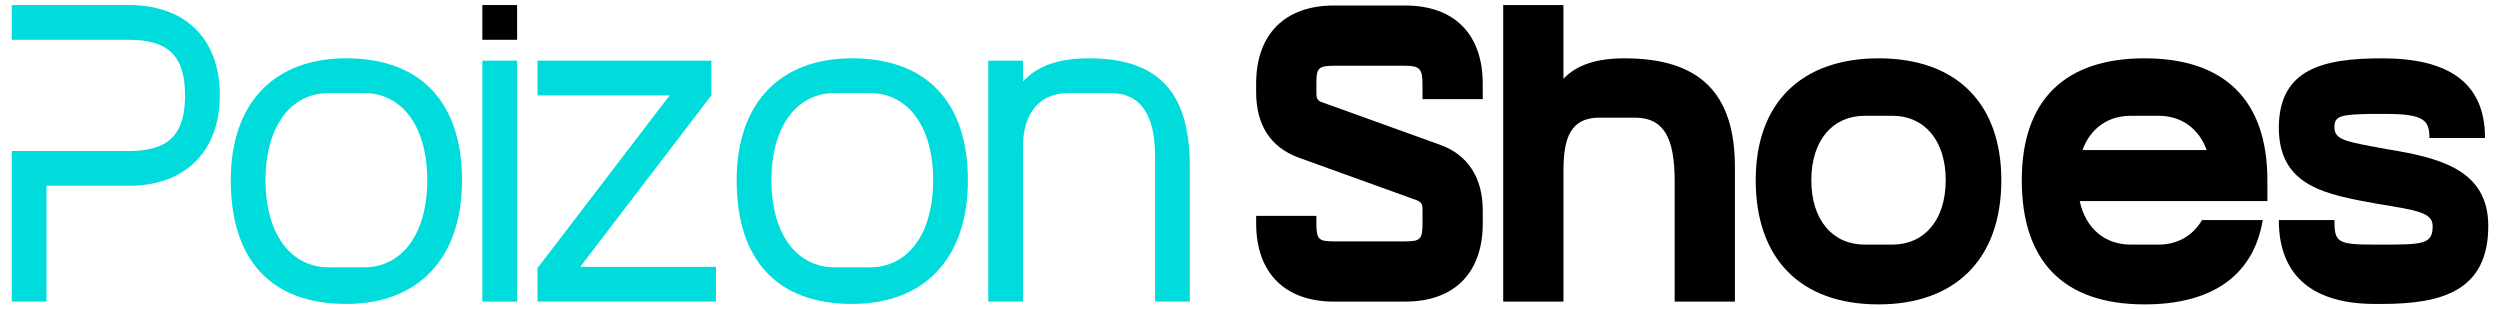 <svg xmlns:dc="http://purl.org/dc/elements/1.1/" xmlns:cc="http://creativecommons.org/ns#" xmlns:rdf="http://www.w3.org/1999/02/22-rdf-syntax-ns#" xmlns:svg="http://www.w3.org/2000/svg" xmlns="http://www.w3.org/2000/svg" xmlns:xlink="http://www.w3.org/1999/xlink" id="svg457925" viewBox="0 0 404 50" height="50px" width="404px" version="1.1">
	<g id="logo-group">
		<g id="logo-center" transform="translate(-310 -359)">
			<g id="title" style="font-style:normal;font-weight:normal;font-size:72px;line-height:1;font-family:'Brandmark Sans 30 Color';font-variant-ligatures:normal;text-align:center;text-anchor:middle" transform="translate(0 0)">
				<g id="path457934" aria-label="^P" transform="translate(0 311.657) translate(311.899 48.157) scale(1.04) translate(-319.592 46.08)"> <path class="c3" d="M83.836,76.236h18.218c8.569,0,14.113,5.04,14.113,14.041 c0,8.569-5.257,14.041-14.113,14.041H89.237v18.002h-5.4V98.918h18.218 c6.193,0,8.713-2.592,8.713-8.641c0-6.192-2.664-8.641-8.713-8.641H83.836V76.236z" transform="translate(235.755 -122.316)" stroke-width="0" stroke-linejoin="miter" stroke-miterlimit="2" fill="#00dbdb" stroke="#00dbdb"></path> </g>
				<g id="path457936" aria-label="^o" transform="translate(0 311.657) translate(347.291 56.768) scale(1.04) translate(-353.623 37.8)"> <path class="c3" d="M82.036,103.454c0-12.025,6.769-18.938,17.929-18.938 c11.665,0,18.001,6.913,18.001,18.938c0,12.241-6.84,19.226-18.001,19.226 C88.157,122.68,82.036,115.695,82.036,103.454z M97.23,116.991h5.545 c5.761,0,9.793-5.04,9.793-13.537c0-8.497-4.032-13.537-9.793-13.537h-5.545 c-5.76,0-9.793,5.04-9.793,13.537C87.437,111.951,91.469,116.991,97.23,116.991z" transform="translate(271.587 -122.317)" stroke-width="0" stroke-linejoin="miter" stroke-miterlimit="2" fill="#00dbdb" stroke="#00dbdb"></path> </g>
				<g id="path457938" aria-label="^i" transform="translate(0 311.657) translate(387.949 48.157) scale(1.04) translate(-392.717 46.08)">

					<rect x="97.301" y="76.236" class="c1" width="5.401" height="5.4" transform="translate(295.416 -122.316)" stroke-width="0" stroke-linejoin="miter" stroke-miterlimit="2" fill="#000000" stroke="#000000"></rect>

					<rect x="97.301" y="84.877" class="c3" width="5.401" height="37.443" transform="translate(295.416 -122.316)" stroke-width="0" stroke-linejoin="miter" stroke-miterlimit="2" fill="#00dbdb" stroke="#00dbdb"></rect> </g>
				<g id="path457940" aria-label="^z" transform="translate(0 311.657) translate(396.87 57.142) scale(1.04) translate(-401.295 37.44)"> <path class="c3" d="M113.143,90.277l-20.377,26.642h21.098v5.401H86.141v-5.401h0.144l20.378-26.642 H86.141V84.877h27.002V90.277z" transform="translate(315.154 -122.317)" stroke-width="0" stroke-linejoin="miter" stroke-miterlimit="2" fill="#00dbdb" stroke="#00dbdb"></path> </g>
				<g id="path457942" aria-label="^o" transform="translate(0 311.657) translate(429.045 56.768) scale(1.04) translate(-432.232 37.8)"> <path class="c3" d="M82.036,103.454c0-12.025,6.769-18.938,17.929-18.938 c11.665,0,18.001,6.913,18.001,18.938c0,12.241-6.84,19.226-18.001,19.226 C88.157,122.68,82.036,115.695,82.036,103.454z M97.23,116.991h5.545 c5.761,0,9.793-5.04,9.793-13.537c0-8.497-4.032-13.537-9.793-13.537h-5.545 c-5.76,0-9.793,5.04-9.793,13.537C87.437,111.951,91.469,116.991,97.23,116.991z" transform="translate(350.196 -122.317)" stroke-width="0" stroke-linejoin="miter" stroke-miterlimit="2" fill="#00dbdb" stroke="#00dbdb"></path> </g>

				<g id="path457944" aria-label="^n" transform="translate(0 311.657) translate(469.703 56.768) scale(1.04) translate(-471.326 37.8)"> <path class="c3" d="M89.741,84.877v3.24c2.232-2.448,5.544-3.6,10.225-3.6 c11.377,0,15.697,5.832,15.697,16.921v20.882h-5.4V99.782c0-6.697-2.376-9.865-6.913-9.865h-6.552 c-4.536,0-7.057,3.168-7.057,8.281v24.122h-5.4V84.877H89.741z" transform="translate(386.985 -122.317)" stroke-width="0" stroke-linejoin="miter" stroke-miterlimit="2" fill="#00dbdb" stroke="#00dbdb"></path> </g>

<!--				<g id="path457945" aria-label="." transform="translate(0 311.65696) translate(469.70274759999995 56.768) scale(1.04) translate(-471.32619 37.8)">-->

<!--					<rect x="97.30055" y="76.23586" class="c1" width="5.40063" height="5.40039" transform="translate(408.7 -81.58)" stroke-width="0" stroke-linejoin="miter" stroke-miterlimit="2" fill="#000000" stroke="#000000"></rect>-->

<!--				</g>-->

				<g id="path457946" aria-label="S" transform="translate(0 311.657) translate(512.993 48.232) scale(1.04) translate(-512.951 46.008)"> <path class="c1" d="M91.757,108.999v1.152c0,2.52,0.36,2.808,2.736,2.808h11.017 c2.376,0,2.736-0.288,2.736-2.808v-2.016c0-0.72,0-1.224-0.936-1.584l-18.362-6.625 c-4.249-1.584-6.553-4.968-6.553-10.153V88.477c0-7.849,4.608-12.169,12.097-12.169h11.017 c7.92,0,12.097,4.68,12.097,12.169v2.376h-9.361V88.477c0-2.376-0.504-2.808-2.736-2.808H94.494 c-2.52,0-2.736,0.432-2.736,2.808v1.296c0,0.648,0,1.224,0.72,1.512l18.578,6.697 c4.176,1.512,6.553,5.04,6.553,10.153v2.016c0,7.489-4.177,12.169-12.097,12.169H94.494 c-7.489,0-12.097-4.32-12.097-12.169v-1.152C82.397,108.999,91.757,108.999,91.757,108.999z" transform="translate(430.555 -122.316)" stroke-width="0" stroke-linejoin="miter" stroke-miterlimit="2" fill="#000000" stroke="#000000"></path> </g>
				<g id="path457948" aria-label="h" transform="translate(0 311.657) translate(552.919 48.157) scale(1.04) translate(-551.342 46.08)"> <path class="c1" d="M91.361,76.236v11.449c2.088-2.16,5.112-3.168,9.505-3.168 c11.665,0,17.138,5.4,17.138,16.921v20.882h-9.361v-18.722c0-6.697-1.656-9.865-6.193-9.865H96.978 c-4.536,0-5.616,3.168-5.616,8.281v20.306H82.001V76.236H91.361z" transform="translate(469.341 -122.316)" stroke-width="0" stroke-linejoin="miter" stroke-miterlimit="2" fill="#000000" stroke="#000000"></path> </g>
				<g id="path457950" aria-label="o" transform="translate(0 311.657) translate(593.723 56.768) scale(1.04) translate(-590.576 37.8)"> <path class="c1" d="M80.921,103.454c0-12.169,7.273-18.938,19.082-18.938 c12.313,0,19.082,7.201,19.082,18.938c0,12.385-7.273,19.298-19.082,19.298 C87.689,122.752,80.921,115.479,80.921,103.454z M97.842,113.463h4.321 c4.896,0,8.281-3.744,8.281-10.009s-3.384-10.009-8.281-10.009h-4.321 c-4.896,0-8.281,3.744-8.281,10.009S92.946,113.463,97.842,113.463z" transform="translate(509.656 -122.317)" stroke-width="0" stroke-linejoin="miter" stroke-miterlimit="2" fill="#000000" stroke="#000000"></path> </g>
				<g id="path457952" aria-label="e" transform="translate(0 311.657) translate(636.72 56.768) scale(1.04) translate(-631.92 37.8)"> <path class="c1" d="M80.92,103.454c0-12.601,6.841-18.938,19.082-18.938 c12.241,0,19.082,6.337,19.082,18.938v3.24H89.921c0.936,4.32,3.96,6.769,7.921,6.769h4.32 c2.952,0,5.328-1.368,6.769-3.816h9.433c-1.512,9.001-8.353,13.105-18.362,13.105 C87.257,122.752,80.92,115.911,80.92,103.454z M109.651,98.774c-1.224-3.384-3.96-5.328-7.489-5.328 h-4.32c-3.528,0-6.265,1.944-7.489,5.328H109.651z" transform="translate(551 -122.317)" stroke-width="0" stroke-linejoin="miter" stroke-miterlimit="2" fill="#000000" stroke="#000000"></path> </g>
				<g id="path457954" aria-label="s" transform="translate(0 311.657) translate(678.255 56.768) scale(1.04) translate(-671.857 37.8)"> <path class="c1" d="M83.729,109.647h8.641c0,3.456,0.432,3.816,6.264,3.816h1.152 c6.409,0,7.849-0.072,7.849-2.88c0-2.088-2.376-2.448-8.569-3.456 c-7.849-1.44-15.337-2.592-15.337-11.881c0.072-9.001,6.697-10.729,16.058-10.729 c10.081,0,15.985,3.6,15.985,12.385h-8.641c0-2.664-0.72-3.744-6.625-3.744h-2.448 c-4.896,0.072-5.688,0.36-5.688,2.088c0,2.016,1.944,2.232,8.137,3.384 c8.497,1.368,15.769,3.312,15.769,11.953c0,10.153-7.344,12.097-16.489,12.097H98.634 C89.489,122.68,83.729,118.72,83.729,109.647z" transform="translate(588.129 -122.317)" stroke-width="0" stroke-linejoin="miter" stroke-miterlimit="2" fill="#000000" stroke="#000000"></path> </g>
			</g>
		</g>
	</g>
</svg>
